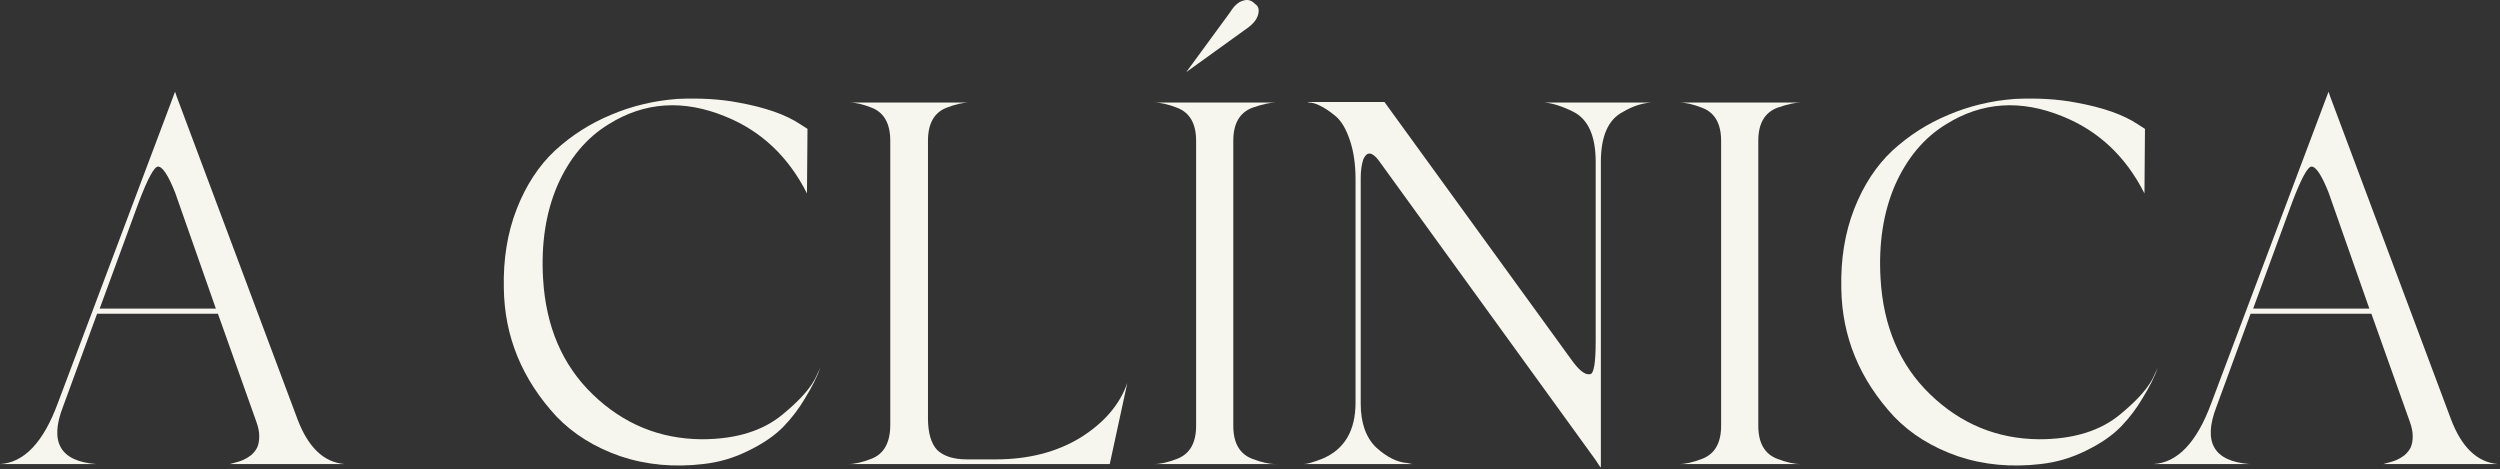 <svg width="570" height="107" viewBox="0 0 570 107" fill="none" xmlns="http://www.w3.org/2000/svg">
<rect x="0" y="0" width="570" height="107" fill="#333333" stroke="none"/>
<path d="M531.262 21.967L558.814 95.559C561.248 101.996 564.819 105.41 569.529 105.803H542.801C542.958 105.803 543.154 105.803 543.389 105.803C543.625 105.724 544.057 105.606 544.685 105.449C545.313 105.292 545.901 105.096 546.451 104.861C547 104.625 547.589 104.272 548.217 103.801C548.845 103.252 549.316 102.663 549.63 102.035C549.944 101.328 550.101 100.465 550.101 99.444C550.101 98.424 549.865 97.286 549.394 96.03L540.681 71.539H513.129L505.357 92.733C502.217 100.818 504.729 105.175 512.893 105.803H490.992C496.487 105.489 500.883 100.857 504.18 91.909L530.908 20.908L531.262 21.967ZM527.023 37.981C526.159 37.981 524.707 40.65 522.666 45.988L513.717 70.361H540.21L530.908 43.868C529.338 39.943 528.043 37.981 527.023 37.981ZM570 105.803H569.529H570Z" fill="#F7F6EE"/>
<path d="M428.766 63.532C429.394 74.443 433.162 83.234 440.07 89.907C447.056 96.657 455.338 100.072 464.914 100.151C472.764 100.151 478.965 98.227 483.518 94.381C487.522 91.084 490.073 88.141 491.172 85.55L491.996 83.784C491.289 85.825 490.112 88.18 488.464 90.849C487.129 93.125 485.52 95.245 483.636 97.207C481.674 99.248 479.005 101.093 475.629 102.741C472.332 104.389 468.878 105.41 465.268 105.802C458.595 106.587 452.316 105.999 446.428 104.036C440.541 101.995 435.674 98.973 431.828 94.97C423.978 86.492 419.975 76.758 419.818 65.769C419.661 59.096 420.642 53.052 422.761 47.636C424.881 42.219 427.785 37.784 431.474 34.331C435.242 30.877 439.481 28.168 444.191 26.206C448.979 24.165 454.042 22.948 459.38 22.556C464.561 22.32 469.192 22.595 473.274 23.38C479.397 24.479 484.107 26.128 487.404 28.325L489.052 29.385L488.935 44.103C484.696 35.704 478.494 29.856 470.331 26.559C460.754 22.634 451.884 23.223 443.72 28.325C438.696 31.387 434.811 36.018 432.063 42.219C429.394 48.421 428.295 55.525 428.766 63.532Z" fill="#F7F6EE"/>
<path d="M400.892 32.093V97.089C400.892 101.014 402.344 103.526 405.248 104.625C407.289 105.41 409.055 105.802 410.547 105.802H382.877C384.29 105.802 386.016 105.41 388.057 104.625C390.962 103.526 392.414 101.014 392.414 97.089V32.093C392.414 28.168 390.962 25.656 388.057 24.557C386.016 23.772 384.29 23.38 382.877 23.38H410.547C409.291 23.38 407.525 23.772 405.248 24.557C402.344 25.656 400.892 28.168 400.892 32.093Z" fill="#F7F6EE"/>
<path d="M363.817 77.779V36.921C363.817 31.034 362.13 27.227 358.754 25.5C356.242 24.244 354.044 23.537 352.16 23.38H376.416C374.297 23.537 372.177 24.244 370.058 25.5C366.682 27.227 364.995 31.034 364.995 36.921V106.509H364.877L363.7 104.743L314.246 36.45C312.755 34.566 311.617 34.527 310.832 36.333C310.439 37.51 310.243 38.923 310.243 40.571V92.026C310.243 96.422 311.42 99.758 313.775 102.035C316.209 104.233 318.564 105.41 320.84 105.567L322.017 105.803H297.291C297.997 105.803 299.371 105.41 301.412 104.625C306.514 102.506 309.065 98.228 309.065 91.791V40.925C309.065 37.471 308.634 34.488 307.77 31.976C306.907 29.386 305.808 27.541 304.473 26.442C303.139 25.343 301.961 24.558 300.941 24.087C299.999 23.616 299.175 23.38 298.468 23.38L298.115 23.263H315.659L358.283 82.018C360.01 84.451 361.423 85.55 362.522 85.315C363.386 85.315 363.817 82.803 363.817 77.779Z" fill="#F7F6EE"/>
<path d="M286.136 0.89C286.921 1.361 287.157 2.186 286.843 3.363C286.529 4.462 285.704 5.483 284.37 6.425L270.476 16.433L280.484 2.774C281.348 1.361 282.29 0.498 283.31 0.184C284.409 -0.209 285.351 0.027 286.136 0.89ZM281.191 32.093V97.089C281.191 101.014 282.643 103.526 285.547 104.625C287.588 105.41 289.355 105.802 290.846 105.802H263.176C264.589 105.802 266.316 105.41 268.356 104.625C271.261 103.526 272.713 101.014 272.713 97.089V32.093C272.713 28.168 271.261 25.656 268.356 24.557C266.316 23.773 264.589 23.38 263.176 23.38H290.846C289.59 23.38 287.824 23.773 285.547 24.557C282.643 25.656 281.191 28.168 281.191 32.093Z" fill="#F7F6EE"/>
<path d="M220.526 104.742H227.002C234.459 104.742 240.896 103.094 246.312 99.797C251.728 96.422 255.3 92.261 257.027 87.316L253.024 105.802H193.444C194.857 105.802 196.584 105.41 198.625 104.625C201.529 103.526 202.982 100.935 202.982 96.853V32.093C202.982 28.168 201.569 25.656 198.743 24.557C196.78 23.772 195.093 23.38 193.68 23.38H220.997C219.584 23.38 217.857 23.772 215.816 24.557C212.99 25.656 211.577 28.168 211.577 32.093V95.323C211.577 98.698 212.283 101.132 213.696 102.623C215.188 104.036 217.464 104.742 220.526 104.742Z" fill="#F7F6EE"/>
<path d="M123.822 63.532C124.45 74.443 128.218 83.234 135.126 89.907C142.112 96.657 150.393 100.072 159.97 100.151C167.82 100.151 174.021 98.227 178.574 94.381C182.577 91.084 185.129 88.141 186.228 85.55L187.052 83.784C186.345 85.825 185.168 88.18 183.519 90.849C182.185 93.125 180.576 95.245 178.692 97.207C176.729 99.248 174.06 101.093 170.685 102.741C167.388 104.389 163.934 105.41 160.323 105.802C153.651 106.587 147.371 105.999 141.484 104.036C135.597 101.995 130.73 98.973 126.883 94.97C119.034 86.492 115.03 76.758 114.873 65.769C114.716 59.096 115.698 53.052 117.817 47.636C119.936 42.219 122.841 37.784 126.53 34.331C130.298 30.877 134.537 28.168 139.247 26.206C144.035 24.165 149.098 22.948 154.436 22.556C159.617 22.32 164.248 22.595 168.33 23.38C174.453 24.479 179.163 26.128 182.46 28.325L184.108 29.385L183.99 44.103C179.751 35.704 173.55 29.856 165.386 26.559C155.81 22.634 146.94 23.223 138.776 28.325C133.752 31.387 129.866 36.018 127.119 42.219C124.45 48.421 123.351 55.525 123.822 63.532Z" fill="#F7F6EE"/>
<path d="M40.269 21.967L67.822 95.559C70.255 101.996 73.827 105.41 78.537 105.803H51.808C51.965 105.803 52.162 105.803 52.397 105.803C52.633 105.724 53.064 105.606 53.692 105.449C54.32 105.292 54.909 105.096 55.459 104.861C56.008 104.625 56.597 104.272 57.225 103.801C57.853 103.252 58.324 102.663 58.638 102.035C58.952 101.328 59.109 100.465 59.109 99.444C59.109 98.424 58.873 97.286 58.402 96.03L49.689 71.539H22.136L14.365 92.733C11.225 100.818 13.737 105.175 21.901 105.803H0C5.495 105.489 9.891 100.857 13.188 91.909L39.916 20.908L40.269 21.967ZM36.03 37.981C35.167 37.981 33.715 40.65 31.674 45.988L22.725 70.361H49.218L39.916 43.868C38.346 39.943 37.051 37.981 36.03 37.981ZM79.008 105.803H78.537H79.008Z" fill="#F7F6EE"/>
</svg>
